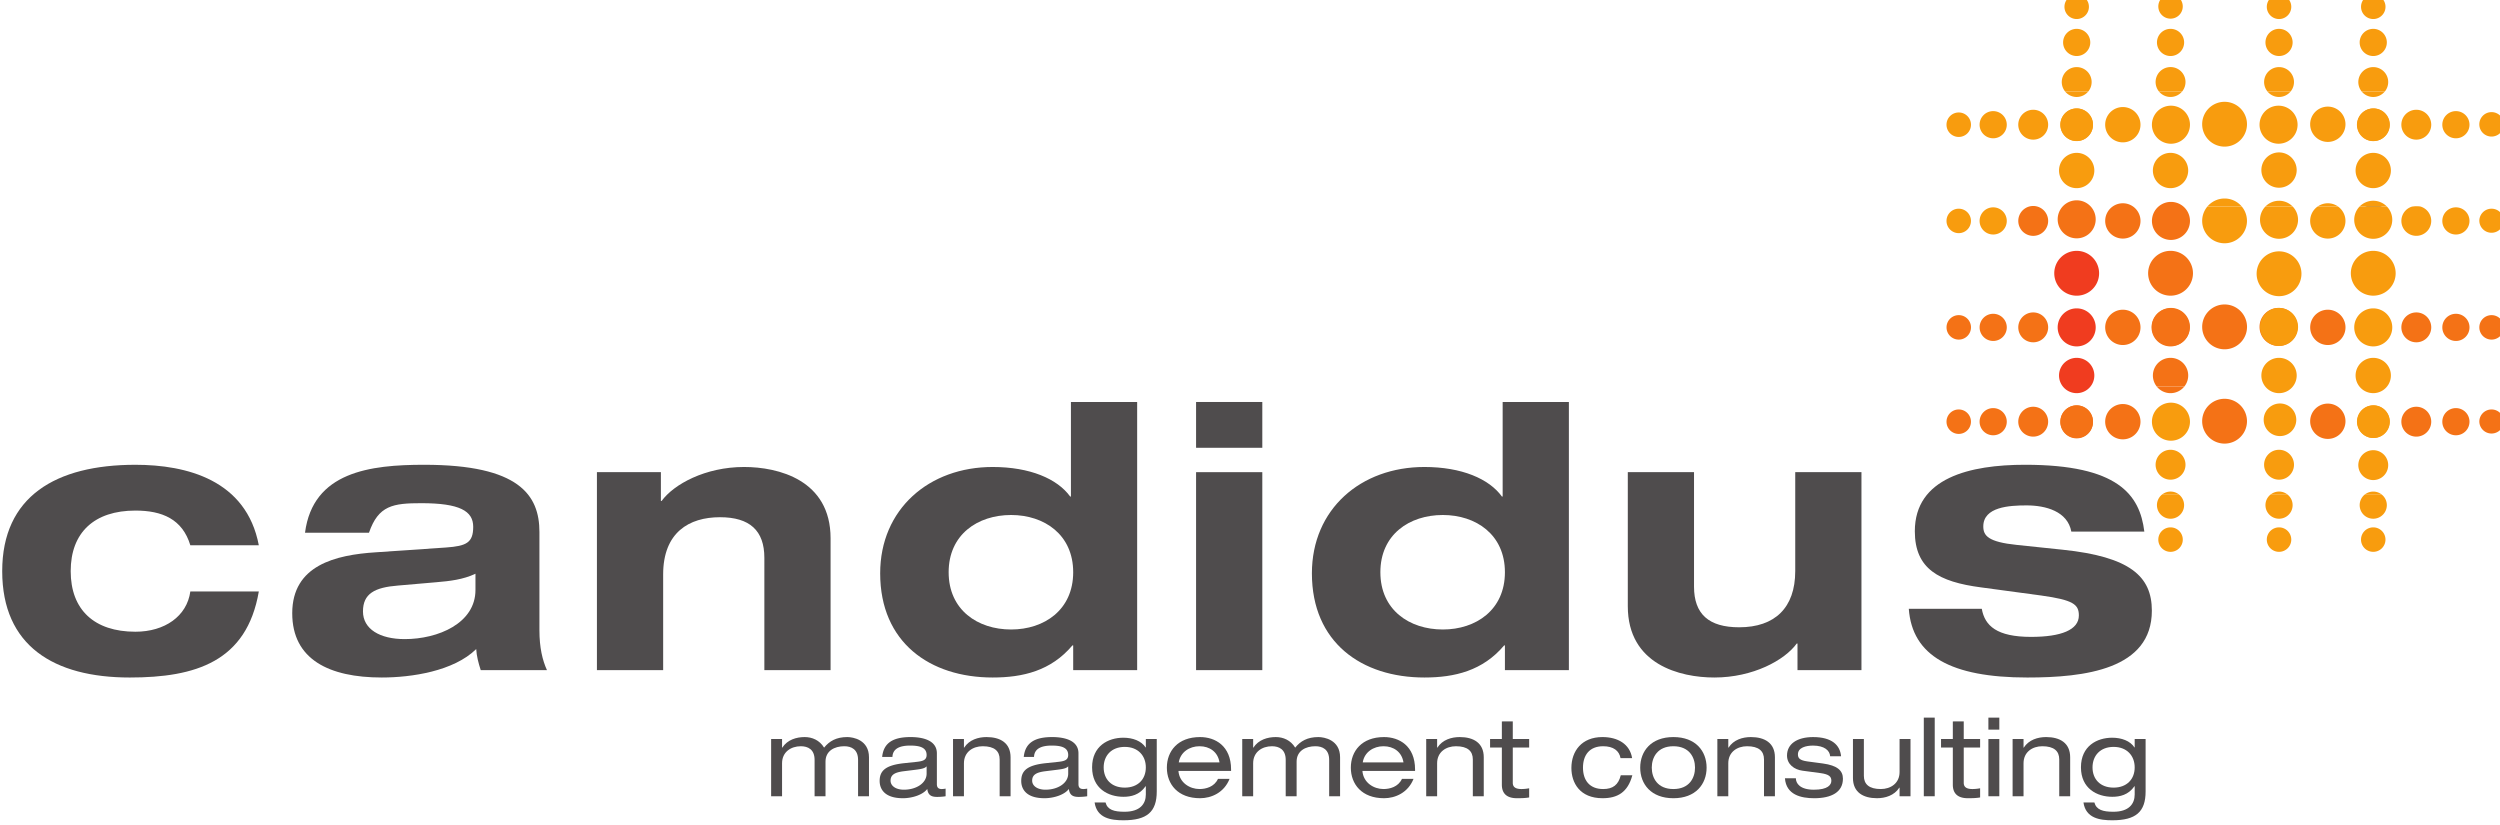 <svg width="309.425" height="102.134" viewBox="0 0 81.869 27.023" xmlns="http://www.w3.org/2000/svg"><defs><clipPath clipPathUnits="userSpaceOnUse" id="a"><path d="M320.315 715.748h239.054v86.457H320.315Z"/></clipPath></defs><g clip-path="url(#a)" transform="matrix(.353 0 0 -.353 -114.631 282)"><path d="M0 0c-1.152 6.065-6.702 7.469-11.449 7.469-7.4 0-12.356-2.946-12.356-9.868 0-6.921 4.782-9.867 11.833-9.867 6.108 0 10.855 1.473 11.972 7.983h-6.353c-.314-2.296-2.373-3.735-5.096-3.735-3.804 0-6.003 2.022-6.003 5.619 0 3.598 2.199 5.62 6.003 5.62 2.478 0 4.363-.788 5.096-3.221z" style="fill:#4f4c4d;fill-opacity:1;fill-rule:nonzero;stroke:none" transform="translate(348.744 748.28)"/><path d="M0 0c.873 2.536 2.234 2.741 4.852 2.741 3.56 0 4.817-.72 4.817-2.193S9.04-1.234 7.156-1.37L.628-1.816C-3.106-2.056-7.12-3.015-7.12-7.47c0-4.282 3.42-5.961 8.307-5.961 2.757 0 6.667.582 8.761 2.638.035-.651.209-1.302.419-1.953h6.143c-.419.925-.698 2.09-.698 3.7V.068c0 3.427-1.885 6.236-10.681 6.236C.105 6.304-5.201 5.654-5.934 0Zm9.878-5.311c0-3.084-3.456-4.557-6.562-4.557-2.304 0-3.874.925-3.874 2.57 0 1.645 1.082 2.227 3.246 2.398l3.56.308c1.222.103 2.478.241 3.63.789z" style="fill:#4f4c4d;fill-opacity:1;fill-rule:evenodd;stroke:none" transform="translate(358.964 749.446)"/><path d="M0 0h6.143v12.232c0 5.414-4.851 6.613-8.028 6.613-3.595 0-6.527-1.61-7.644-3.152h-.07v2.672h-5.934V0h6.144v8.874c0 3.906 2.408 5.311 5.271 5.311 2.757 0 4.118-1.233 4.118-3.769z" style="fill:#4f4c4d;fill-opacity:1;fill-rule:nonzero;stroke:none" transform="translate(395.643 736.7)"/><path d="M0 0h5.934v24.875H-.21v-8.771h-.07c-1.186 1.645-3.734 2.741-7.19 2.741-5.899 0-10.436-3.906-10.436-9.868 0-6.407 4.607-9.662 10.436-9.662 2.792 0 5.411.617 7.4 2.981H0Zm-11.554 9.08c0 3.495 2.688 5.311 5.795 5.311C-2.688 14.391 0 12.575 0 9.08s-2.688-5.311-5.759-5.311c-3.107 0-5.795 1.816-5.795 5.311" style="fill:#4f4c4d;fill-opacity:1;fill-rule:evenodd;stroke:none" transform="translate(424.293 736.7)"/><path d="M435.693 757.326h6.144v4.249h-6.144zm0-20.627h6.144v18.365h-6.144z" style="fill:#4f4c4d;fill-opacity:1;fill-rule:evenodd;stroke:none"/><path d="M0 0h5.934v24.875H-.21v-8.771h-.07c-1.186 1.645-3.734 2.741-7.19 2.741-5.899 0-10.436-3.906-10.436-9.868 0-6.407 4.607-9.662 10.436-9.662 2.792 0 5.411.617 7.401 2.981H0Zm-11.554 9.08c0 3.495 2.688 5.311 5.795 5.311C-2.688 14.391 0 12.575 0 9.08s-2.688-5.311-5.759-5.311c-3.107 0-5.795 1.816-5.795 5.311" style="fill:#4f4c4d;fill-opacity:1;fill-rule:evenodd;stroke:none" transform="translate(464.344 736.7)"/><path d="M0 0h5.934v18.365H-.209V9.183c0-3.392-1.885-5.209-5.201-5.209-2.828 0-4.189 1.234-4.189 3.77v10.621h-6.143V5.928c0-5.414 4.852-6.613 8.028-6.613 3.595 0 6.528 1.61 7.644 3.152H0Z" style="fill:#4f4c4d;fill-opacity:1;fill-rule:nonzero;stroke:none" transform="translate(491.486 736.7)"/><path d="M0 0c.314-4.351 3.909-6.373 10.994-6.373 5.341 0 11.554.754 11.554 6.202 0 3.187-2.025 5.002-8.272 5.653l-4.259.446c-2.653.274-3.106.856-3.106 1.713 0 1.816 2.408 1.953 4.014 1.953 1.78 0 3.804-.548 4.153-2.433h6.772c-.419 3.427-2.443 6.202-11.064 6.202-5.097 0-10.227-1.199-10.227-6.167 0-3.496 2.232-4.695 6.143-5.208l5.584-.754c2.967-.412 3.49-.823 3.49-1.851 0-1.336-1.64-1.987-4.433-1.987C8.167-2.604 7.05-1.576 6.771 0z" style="fill:#4f4c4d;fill-opacity:1;fill-rule:nonzero;stroke:none" transform="translate(501.812 742.387)"/><path d="M0 0a1.512 1.512 0 1 0 3.024 0A1.512 1.512 0 0 0 0 0" style="fill:#f89c0e;fill-opacity:1;fill-rule:nonzero;stroke:none" transform="translate(515.875 787.298)"/><path d="M0 0a1.512 1.512 0 1 0 3.025 0A1.512 1.512 0 0 0 0 0" style="fill:#f89c0e;fill-opacity:1;fill-rule:nonzero;stroke:none" transform="translate(543.413 787.298)"/><path d="M0 0a1.512 1.512 0 1 0 3.024 0A1.512 1.512 0 0 0 0 0" style="fill:#918f90;fill-opacity:1;fill-rule:nonzero;stroke:none" transform="translate(515.875 778.372)"/><path d="M0 0a1.512 1.512 0 1 0 3.025 0A1.512 1.512 0 0 0 0 0" style="fill:#918f90;fill-opacity:1;fill-rule:nonzero;stroke:none" transform="translate(543.413 778.372)"/><path d="M0 0a1.512 1.512 0 1 0 3.024 0A1.512 1.512 0 0 0 0 0" style="fill:#f47415;fill-opacity:1;fill-rule:nonzero;stroke:none" transform="translate(515.875 768.497)"/><path d="M0 0a1.764 1.764 0 1 0 3.527 0A1.764 1.764 0 0 0 0 0" style="fill:#f47415;fill-opacity:1;fill-rule:nonzero;stroke:none" transform="translate(524.367 768.496)"/><path d="M0 0a1.764 1.764 0 1 0 3.527 0A1.764 1.764 0 0 0 0 0" style="fill:#f47415;fill-opacity:1;fill-rule:nonzero;stroke:none" transform="translate(534.35 768.496)"/><path d="M0 0a1.512 1.512 0 1 0 3.025 0A1.512 1.512 0 0 0 0 0" style="fill:#f47415;fill-opacity:1;fill-rule:nonzero;stroke:none" transform="translate(543.413 768.497)"/><path d="M0 0a1.512 1.512 0 1 0 3.024 0A1.512 1.512 0 0 0 0 0" style="fill:#f47415;fill-opacity:1;fill-rule:nonzero;stroke:none" transform="translate(515.875 759.747)"/><path d="M0 0a1.764 1.764 0 1 0 3.529 0A1.764 1.764 0 0 0 0 0" style="fill:#f89c0e;fill-opacity:1;fill-rule:nonzero;stroke:none" transform="translate(524.367 759.747)"/><path d="M0 0a1.512 1.512 0 1 0 3.025 0A1.512 1.512 0 0 0 0 0" style="fill:#f89c0e;fill-opacity:1;fill-rule:nonzero;stroke:none" transform="translate(543.413 759.747)"/><path d="M0 0a1.638 1.638 0 1 0 3.276 0A1.638 1.638 0 0 0 0 0" style="fill:#f89c0e;fill-opacity:1;fill-rule:nonzero;stroke:none" transform="translate(543.26 783.049)"/><path d="M0 0a1.638 1.638 0 1 0 3.276 0A1.638 1.638 0 0 0 0 0" style="fill:#f03c1f;fill-opacity:1;fill-rule:nonzero;stroke:none" transform="translate(515.748 764.032)"/><path d="M0 0a1.764 1.764 0 1 0 3.529 0A1.764 1.764 0 0 0 0 0" style="fill:#f03c1f;fill-opacity:1;fill-rule:nonzero;stroke:none" transform="translate(515.622 768.495)"/><path d="M0 0a2.08 2.08 0 1 0 4.159 0A2.08 2.08 0 0 0 0 0" style="fill:#f03c1f;fill-opacity:1;fill-rule:nonzero;stroke:none" transform="translate(515.307 773.47)"/><path d="M0 0a1.26 1.26 0 1 0 2.521-.001A1.26 1.26 0 0 0 0 0m3.587 0a1.386 1.386 0 1 0 2.772 0 1.386 1.386 0 0 0-2.772 0m8.063 0a1.638 1.638 0 1 0 3.276 0 1.638 1.638 0 0 0-3.276 0m8.998 0a2.079 2.079 0 1 0 4.157 0 2.079 2.079 0 0 0-4.157 0m10.019 0a1.638 1.638 0 1 0 3.275 0 1.638 1.638 0 0 0-3.275 0m8.459 0a1.386 1.386 0 1 0 2.772 0 1.386 1.386 0 0 0-2.772 0m3.8 0a1.26 1.26 0 1 0 2.521-.001A1.26 1.26 0 0 0 42.926 0M-3.07 0A1.134 1.134 0 1 0-.802 0 1.134 1.134 0 0 0-3.07 0m49.429 0a1.133 1.133 0 1 0 2.266.002A1.133 1.133 0 0 0 46.36 0M7.494.003a1.511 1.511 0 1 0 3.023 0 1.512 1.512 0 1 0-3.023 0m11.495 3.256a1.636 1.636 0 0 0-2.553 0z" style="fill:#f47216;fill-opacity:1;fill-rule:evenodd;stroke:none" transform="translate(508.38 759.747)"/><path d="M0 0a1.386 1.386 0 1 0 2.772 0A1.386 1.386 0 0 0 0 0m8.063 0a1.638 1.638 0 1 0 3.276 0 1.638 1.638 0 0 0-3.276 0M12.4 0a1.764 1.764 0 1 0 3.529 0A1.764 1.764 0 0 0 12.4 0M-3.587-9.875a1.26 1.26 0 1 0 2.521-.001 1.26 1.26 0 0 0-2.521.001m3.587 0a1.386 1.386 0 1 0 2.772 0 1.386 1.386 0 0 0-2.772 0m8.063 0a1.638 1.638 0 1 0 3.276 0 1.638 1.638 0 0 0-3.276 0m8.998 0a2.08 2.08 0 1 0 4.159 0 2.08 2.08 0 0 0-4.159 0m10.019 0a1.638 1.638 0 1 0 3.276 0 1.638 1.638 0 0 0-3.276 0m8.459 0a1.386 1.386 0 1 0 2.772 0 1.386 1.386 0 0 0-2.772 0m3.8 0a1.26 1.26 0 1 0 2.521-.001 1.26 1.26 0 0 0-2.521.001m-45.995 0a1.134 1.134 0 1 0 2.269 0 1.134 1.134 0 0 0-2.269 0m49.428 0a1.134 1.134 0 1 0 2.269 0 1.134 1.134 0 0 0-2.269 0M3.655.106a1.764 1.764 0 1 0 3.527 0 1.764 1.764 0 0 0-3.527 0m8.707-9.983a1.764 1.764 0 1 0 3.529 0 1.764 1.764 0 0 0-3.529 0m-.315 4.976a2.08 2.08 0 1 0 4.159 0 2.08 2.08 0 0 0-4.159 0m.803-10.465a1.638 1.638 0 1 0 2.553 0z" style="fill:#f47216;fill-opacity:1;fill-rule:evenodd;stroke:none" transform="translate(511.968 778.372)"/><path d="M0 0a1.134 1.134 0 1 0 2.269 0A1.134 1.134 0 0 0 0 0m8.74 0a1.134 1.134 0 1 0 2.269 0A1.134 1.134 0 0 0 8.74 0m-18.805 0a1.135 1.135 0 1 0 2.27-.001 1.135 1.135 0 0 0-2.27.001m20.693 4.204c.308-.228.507-.595.507-1.008a1.26 1.26 0 1 0-2.015 1.01zm-8.74 0c.307-.228.507-.595.507-1.008A1.26 1.26 0 1 0 .38 4.206zm-10.064 0a1.26 1.26 0 1 0-1.509.002z" style="fill:#f89c0e;fill-opacity:1;fill-rule:evenodd;stroke:none" transform="translate(535.024 748.808)"/><path d="M0 0a1.387 1.387 0 1 0 2.773-.001A1.387 1.387 0 0 0 0 0m8.74 0a1.386 1.386 0 1 0 2.772 0A1.386 1.386 0 0 0 8.74 0m-18.805 0a1.387 1.387 0 1 0 2.773-.001A1.387 1.387 0 0 0-10.065 0M9.372-2.705a1.257 1.257 0 0 0 1.508.002zm-8.74 0a1.255 1.255 0 0 0 1.508.002zm-10.065 0a1.255 1.255 0 0 0 1.508.002zm20.129 5.339a1.501 1.501 0 0 0-1.141-.003Zm-18.804 0a1.504 1.504 0 0 0-1.141-.003z" style="fill:#f89c0e;fill-opacity:1;fill-rule:evenodd;stroke:none" transform="translate(534.773 755.717)"/><path d="M0 0a1.26 1.26 0 1 0 2.521-.001A1.26 1.26 0 0 0 0 0m42.926 0a1.26 1.26 0 1 0 2.521-.001A1.26 1.26 0 0 0 42.926 0M-3.07 0A1.134 1.134 0 1 0-.802 0 1.134 1.134 0 0 0-3.07 0m49.429 0a1.133 1.133 0 1 0 2.266.002A1.133 1.133 0 0 0 46.36 0m-20.22-14.34a1.638 1.638 0 1 0 3.277 0 1.638 1.638 0 0 0-3.277 0m-.126 4.463a1.765 1.765 0 1 0 3.529-.001 1.765 1.765 0 0 0-3.529.001m-.315 4.976a2.08 2.08 0 1 0 4.16-.002 2.08 2.08 0 0 0-4.16.002m9.181-9.439a1.638 1.638 0 1 0 3.276 0 1.638 1.638 0 0 0-3.276 0m-.126 4.463a1.764 1.764 0 1 0 3.529 0 1.764 1.764 0 0 0-3.529 0m-.314 4.976a2.079 2.079 0 1 0 4.157 0 2.079 2.079 0 0 0-4.157 0m-8.086-13.547a1.512 1.512 0 1 0 3.024 0 1.512 1.512 0 0 0-3.024 0m9.594-1.573a1.512 1.512 0 1 0 1.141-.002zm-18.804 0a1.511 1.511 0 1 0 1.14-.002zM40.908 1.333c.573-.174.99-.705.99-1.333a1.385 1.385 0 1 0-1.781 1.329zm-3.122 0a1.765 1.765 0 1 0-2.537-.001zm-4.532 0a1.638 1.638 0 1 0-1.897.003zm-4.207 0a1.764 1.764 0 1 0-2.538-.001zm-4.724 0A2.078 2.078 0 1 0 20.648 0c0 .507.181.972.483 1.333z" style="fill:#f89c0e;fill-opacity:1;fill-rule:evenodd;stroke:none" transform="translate(508.38 778.372)"/><path d="M0 0a1.638 1.638 0 1 0 3.275 0A1.638 1.638 0 0 0 0 0m-18.772 0a1.638 1.638 0 1 0 3.276 0 1.638 1.638 0 0 0-3.276 0m8.707 0a1.638 1.638 0 1 0 3.276 0 1.638 1.638 0 0 0-3.276 0m24.042-3.344c.125.033.258.053.396.053.137 0 .271-.02.396-.057zm-4.868 0a1.763 1.763 0 0 0 2.537-.001zm-3.891 0a1.63 1.63 0 0 0 1.896.003zm-4.848 0c.32.331.77.537 1.268.537a1.76 1.76 0 0 0 1.269-.538zm-5.379 0a2.08 2.08 0 0 0 3.193 0z" style="fill:#f89c0e;fill-opacity:1;fill-rule:evenodd;stroke:none" transform="translate(534.52 783.049)"/><path d="M0 0a1.26 1.26 0 1 0 2.521-.001A1.26 1.26 0 0 0 0 0m3.587 0a1.386 1.386 0 1 0 2.772 0 1.386 1.386 0 0 0-2.772 0m8.063 0a1.638 1.638 0 1 0 3.276 0 1.638 1.638 0 0 0-3.276 0m4.336 0a1.765 1.765 0 1 0 3.53-.002 1.765 1.765 0 0 0-3.53.002m4.662 0a2.079 2.079 0 1 0 4.157 0 2.079 2.079 0 0 0-4.157 0m5.322 0a1.764 1.764 0 1 0 3.529 0 1.764 1.764 0 0 0-3.529 0m4.697 0a1.638 1.638 0 1 0 3.275 0 1.638 1.638 0 0 0-3.275 0m8.459 0a1.386 1.386 0 1 0 2.772 0 1.386 1.386 0 0 0-2.772 0m3.8 0a1.26 1.26 0 1 0 2.521-.001A1.26 1.26 0 0 0 42.926 0M-3.07 0A1.135 1.135 0 1 0-.8-.001 1.135 1.135 0 0 0-3.07 0m49.429 0a1.134 1.134 0 1 0 2.267 0 1.134 1.134 0 0 0-2.267 0M35.005-.011a1.512 1.512 0 1 0 3.025.001 1.512 1.512 0 0 0-3.025-.001m-27.511 0a1.511 1.511 0 1 0 3.023.003A1.511 1.511 0 0 0 7.494-.01m30.098 3.094a1.383 1.383 0 0 0-2.148-.002zm-8.74 0a1.386 1.386 0 0 0-2.149-.002zm-10.065 0a1.387 1.387 0 0 0-2.149-.002zm-8.707 0a1.385 1.385 0 0 0-2.149-.002Z" style="fill:#f89c0e;fill-opacity:1;fill-rule:evenodd;stroke:none" transform="translate(508.38 787.298)"/><path d="M0 0a1.26 1.26 0 1 0 2.52 0A1.26 1.26 0 0 0 0 0m.125 3.306a1.135 1.135 0 1 0 2.27-.001 1.135 1.135 0 0 0-2.27.001M8.739 0a1.26 1.26 0 1 0 2.521-.001A1.26 1.26 0 0 0 8.74 0m.127 3.306a1.134 1.134 0 1 0 2.269 0 1.134 1.134 0 0 0-2.269 0M-18.772 0a1.259 1.259 0 1 0 2.52 0 1.26 1.26 0 0 0-2.52 0m.125 3.306a1.134 1.134 0 1 0 2.269 0 1.134 1.134 0 0 0-2.269 0M-10.065 0a1.26 1.26 0 1 0 2.52 0 1.26 1.26 0 0 0-2.52 0m.126 3.306a1.134 1.134 0 1 0 2.267 0 1.134 1.134 0 0 0-2.267 0M8.926-4.549a1.386 1.386 0 1 0 2.148-.002zm-8.74 0a1.386 1.386 0 1 0 2.148-.002zm-10.065 0a1.387 1.387 0 1 0 2.148-.002zm-8.707 0a1.386 1.386 0 1 0 2.148-.002z" style="fill:#f89c0e;fill-opacity:1;fill-rule:evenodd;stroke:none" transform="translate(534.899 794.93)"/><path d="M0 0h1.013v3.617c0 1.621-1.479 1.874-2.016 1.874-1.014 0-1.662-.375-2.148-.982-.425.699-1.114.982-1.803.982-.76 0-1.601-.243-2.077-.982h-.02v.8h-1.014V0h1.014v3.06c0 1.043.82 1.58 1.742 1.58.659 0 1.276-.293 1.276-1.266V0h1.013v3.212c0 .993.821 1.428 1.743 1.428C-.618 4.64 0 4.347 0 3.374Z" style="fill:#4f4c4d;fill-opacity:1;fill-rule:nonzero;stroke:none" transform="translate(404.336 724.999)"/><path d="M0 0c0-.881-.963-1.489-2.107-1.489-.74 0-1.237.345-1.237.84 0 .558.416.771 1.206.872l1.145.142c.567.071.841.141.993.314Zm-3.171 1.55c.03.821.769 1.054 1.641 1.054.821 0 1.53-.142 1.53-.872 0-.475-.355-.577-.922-.638L-2.077.972C-3.779.79-4.357.294-4.357-.679c0-.688.395-1.6 2.158-1.6.861 0 1.854.314 2.26.86.07-.597.405-.739.911-.739.243 0 .547.021.79.061v.709a2.018 2.018 0 0 0-.354-.04c-.314 0-.456.141-.456.455v2.857c0 1.236-1.358 1.51-2.441 1.51-1.591 0-2.503-.517-2.635-1.844z" style="fill:#4f4c4d;fill-opacity:1;fill-rule:evenodd;stroke:none" transform="translate(410.695 727.096)"/><path d="M0 0h1.013v3.06c0 1.043.821 1.58 1.743 1.58 1.084 0 1.57-.445 1.57-1.225V0h1.013v3.617c0 1.328-.952 1.874-2.229 1.874-.76 0-1.601-.243-2.077-.982h-.02v.8H0Z" style="fill:#4f4c4d;fill-opacity:1;fill-rule:nonzero;stroke:none" transform="translate(413.145 724.999)"/><path d="M0 0c0-.881-.962-1.489-2.107-1.489-.74 0-1.236.345-1.236.84 0 .558.415.771 1.205.872l1.145.142c.568.071.841.141.993.314Zm-3.171 1.55c.03.821.77 1.054 1.641 1.054.821 0 1.53-.142 1.53-.872 0-.475-.354-.577-.922-.638L-2.077.972C-3.779.79-4.357.294-4.357-.679c0-.688.396-1.6 2.158-1.6.862 0 1.855.314 2.26.86.071-.597.405-.739.911-.739.244 0 .548.021.791.061v.709a2.019 2.019 0 0 0-.355-.04c-.314 0-.456.141-.456.455v2.857c0 1.236-1.357 1.51-2.441 1.51-1.591 0-2.503-.517-2.634-1.844z" style="fill:#4f4c4d;fill-opacity:1;fill-rule:evenodd;stroke:none" transform="translate(423.83 727.096)"/><path d="M0 0c0-1.094-.729-1.874-1.955-1.874-1.237 0-1.956.78-1.956 1.874s.719 1.904 1.956 1.904C-.729 1.904 0 1.094 0 0m0 1.854h-.021c-.395.608-1.195.902-2.066.902-1.408 0-2.898-.771-2.898-2.746 0-1.966 1.49-2.735 2.908-2.735.689 0 1.489.161 2.056.982H0v-.769c0-.872-.537-1.601-1.976-1.601-.962 0-1.58.171-1.763.861h-1.013c.213-1.47 1.53-1.652 2.675-1.652 2.178 0 3.09.77 3.09 2.675v4.863H0Z" style="fill:#4f4c4d;fill-opacity:1;fill-rule:evenodd;stroke:none" transform="translate(431.032 727.674)"/><path d="M0 0c.152.952.994 1.499 1.925 1.499.953 0 1.702-.537 1.855-1.499Zm4.853-.79v.131c0 2.198-1.478 3.009-2.877 3.009-2.067 0-3.08-1.306-3.08-2.837 0-1.53 1.013-2.836 3.08-2.836 1.044 0 2.229.516 2.735 1.793H3.637c-.344-.75-1.134-.942-1.712-.942-.901 0-1.874.587-1.955 1.682z" style="fill:#4f4c4d;fill-opacity:1;fill-rule:evenodd;stroke:none" transform="translate(434.087 728.14)"/><path d="M0 0h1.012v3.617c0 1.621-1.478 1.874-2.016 1.874-1.013 0-1.661-.375-2.148-.982-.425.699-1.114.982-1.803.982-.76 0-1.601-.243-2.076-.982h-.021v.8h-1.013V0h1.013v3.06c0 1.043.821 1.58 1.743 1.58.659 0 1.277-.293 1.277-1.266V0h1.012v3.212c0 .993.821 1.428 1.743 1.428C-.619 4.64 0 4.347 0 3.374Z" style="fill:#4f4c4d;fill-opacity:1;fill-rule:nonzero;stroke:none" transform="translate(448.04 724.999)"/><path d="M0 0c.151.952.992 1.499 1.924 1.499.953 0 1.703-.537 1.855-1.499Zm4.853-.79v.131c0 2.198-1.48 3.009-2.878 3.009-2.066 0-3.08-1.306-3.08-2.837 0-1.53 1.014-2.836 3.08-2.836 1.044 0 2.229.516 2.735 1.793H3.637c-.345-.75-1.135-.942-1.713-.942-.901 0-1.873.587-1.955 1.682z" style="fill:#4f4c4d;fill-opacity:1;fill-rule:evenodd;stroke:none" transform="translate(451.155 728.14)"/><path d="M0 0h1.013v3.06c0 1.043.821 1.58 1.743 1.58 1.084 0 1.569-.445 1.569-1.225V0h1.014v3.617c0 1.328-.952 1.874-2.229 1.874-.76 0-1.601-.243-2.076-.982h-.021v.8H0Z" style="fill:#4f4c4d;fill-opacity:1;fill-rule:nonzero;stroke:none" transform="translate(457.042 724.999)"/><path d="M0 0h-1.093v-.79H0v-3.445c0-.77.406-1.256 1.399-1.256.415 0 .79.01 1.134.071v.851a4.032 4.032 0 0 0-.699-.071c-.516 0-.82.152-.82.577V-.79h1.519V0H1.014v1.632H0Z" style="fill:#4f4c4d;fill-opacity:1;fill-rule:nonzero;stroke:none" transform="translate(464.06 730.308)"/><path d="M0 0c-.223-.881-.719-1.276-1.632-1.276-1.296 0-1.873.851-1.873 1.985 0 1.135.577 1.986 1.873 1.986.943 0 1.49-.416 1.611-1.104h1.075C.84 2.908-.284 3.546-1.702 3.546-3.617 3.546-4.58 2.25-4.58.679c0-1.378.78-2.806 2.888-2.806 1.378 0 2.34.537 2.766 2.127z" style="fill:#4f4c4d;fill-opacity:1;fill-rule:nonzero;stroke:none" transform="translate(475.091 726.944)"/><path d="M0 0c0-.962-.537-1.985-2.006-1.985-1.469 0-2.006 1.023-2.006 1.985 0 .963.537 1.986 2.006 1.986C-.537 1.986 0 .963 0 0m-5.085 0c0-1.53 1.012-2.837 3.079-2.837S1.074-1.53 1.074 0c0 1.53-1.013 2.837-3.08 2.837S-5.085 1.53-5.085 0" style="fill:#4f4c4d;fill-opacity:1;fill-rule:evenodd;stroke:none" transform="translate(481.98 727.653)"/><path d="M0 0h1.014v3.06c0 1.043.82 1.58 1.742 1.58 1.084 0 1.571-.445 1.571-1.225V0H5.34v3.617c0 1.328-.953 1.874-2.23 1.874-.759 0-1.6-.243-2.076-.982h-.02v.8H0Z" style="fill:#4f4c4d;fill-opacity:1;fill-rule:nonzero;stroke:none" transform="translate(484.052 724.999)"/><path d="M0 0c.111-1.54 1.499-1.854 2.715-1.854 1.621 0 2.665.577 2.665 1.813 0 .75-.517 1.226-1.854 1.409l-1.439.192c-.719.101-.881.304-.881.658 0 .629.75.811 1.398.811 1.053 0 1.56-.456 1.591-.993h1.013c-.091 1.034-.851 1.783-2.594 1.783-1.49 0-2.421-.638-2.421-1.712C.193 1.286.872.8 1.632.699L3.303.476c.81-.112 1.003-.335 1.003-.709 0-.375-.314-.831-1.621-.831-1.286 0-1.672.588-1.672 1.064z" style="fill:#4f4c4d;fill-opacity:1;fill-rule:nonzero;stroke:none" transform="translate(490.321 726.67)"/><path d="M0 0h-1.014v-3.06c0-1.043-.82-1.58-1.742-1.58-1.084 0-1.57.446-1.57 1.226V0h-1.013v-3.617c0-1.327.952-1.874 2.229-1.874.759 0 1.601.243 2.076.983h.02v-.801H0Z" style="fill:#4f4c4d;fill-opacity:1;fill-rule:nonzero;stroke:none" transform="translate(501.97 730.308)"/><path d="M503.204 724.999h1.013v7.295h-1.013z" style="fill:#4f4c4d;fill-opacity:1;fill-rule:nonzero;stroke:none"/><path d="M0 0h-1.094v-.79H0v-3.445c0-.77.405-1.256 1.397-1.256.417 0 .791.01 1.135.071v.851a4.04 4.04 0 0 0-.698-.071c-.517 0-.821.152-.821.577V-.79h1.519V0H1.013v1.632H0Z" style="fill:#4f4c4d;fill-opacity:1;fill-rule:nonzero;stroke:none" transform="translate(505.896 730.308)"/><path d="M509.196 731.179h1.014v1.114h-1.014zm0-6.18h1.014v5.309h-1.014z" style="fill:#4f4c4d;fill-opacity:1;fill-rule:evenodd;stroke:none"/><path d="M0 0h1.014v3.06c0 1.043.82 1.58 1.742 1.58 1.084 0 1.571-.445 1.571-1.225V0H5.34v3.617c0 1.328-.953 1.874-2.229 1.874-.76 0-1.601-.243-2.077-.982h-.02v.8H0Z" style="fill:#4f4c4d;fill-opacity:1;fill-rule:nonzero;stroke:none" transform="translate(511.442 724.999)"/><path d="M0 0c0-1.094-.73-1.874-1.956-1.874-1.236 0-1.955.78-1.955 1.874s.719 1.904 1.955 1.904C-.73 1.904 0 1.094 0 0m0 1.854h-.021c-.395.608-1.195.902-2.066.902-1.408 0-2.898-.771-2.898-2.746 0-1.966 1.49-2.735 2.908-2.735.689 0 1.489.161 2.056.982H0v-.769c0-.872-.538-1.601-1.976-1.601-.962 0-1.58.171-1.763.861h-1.013c.213-1.47 1.53-1.652 2.675-1.652 2.178 0 3.09.77 3.09 2.675v4.863H0Z" style="fill:#4f4c4d;fill-opacity:1;fill-rule:evenodd;stroke:none" transform="translate(522.767 727.674)"/></g></svg>